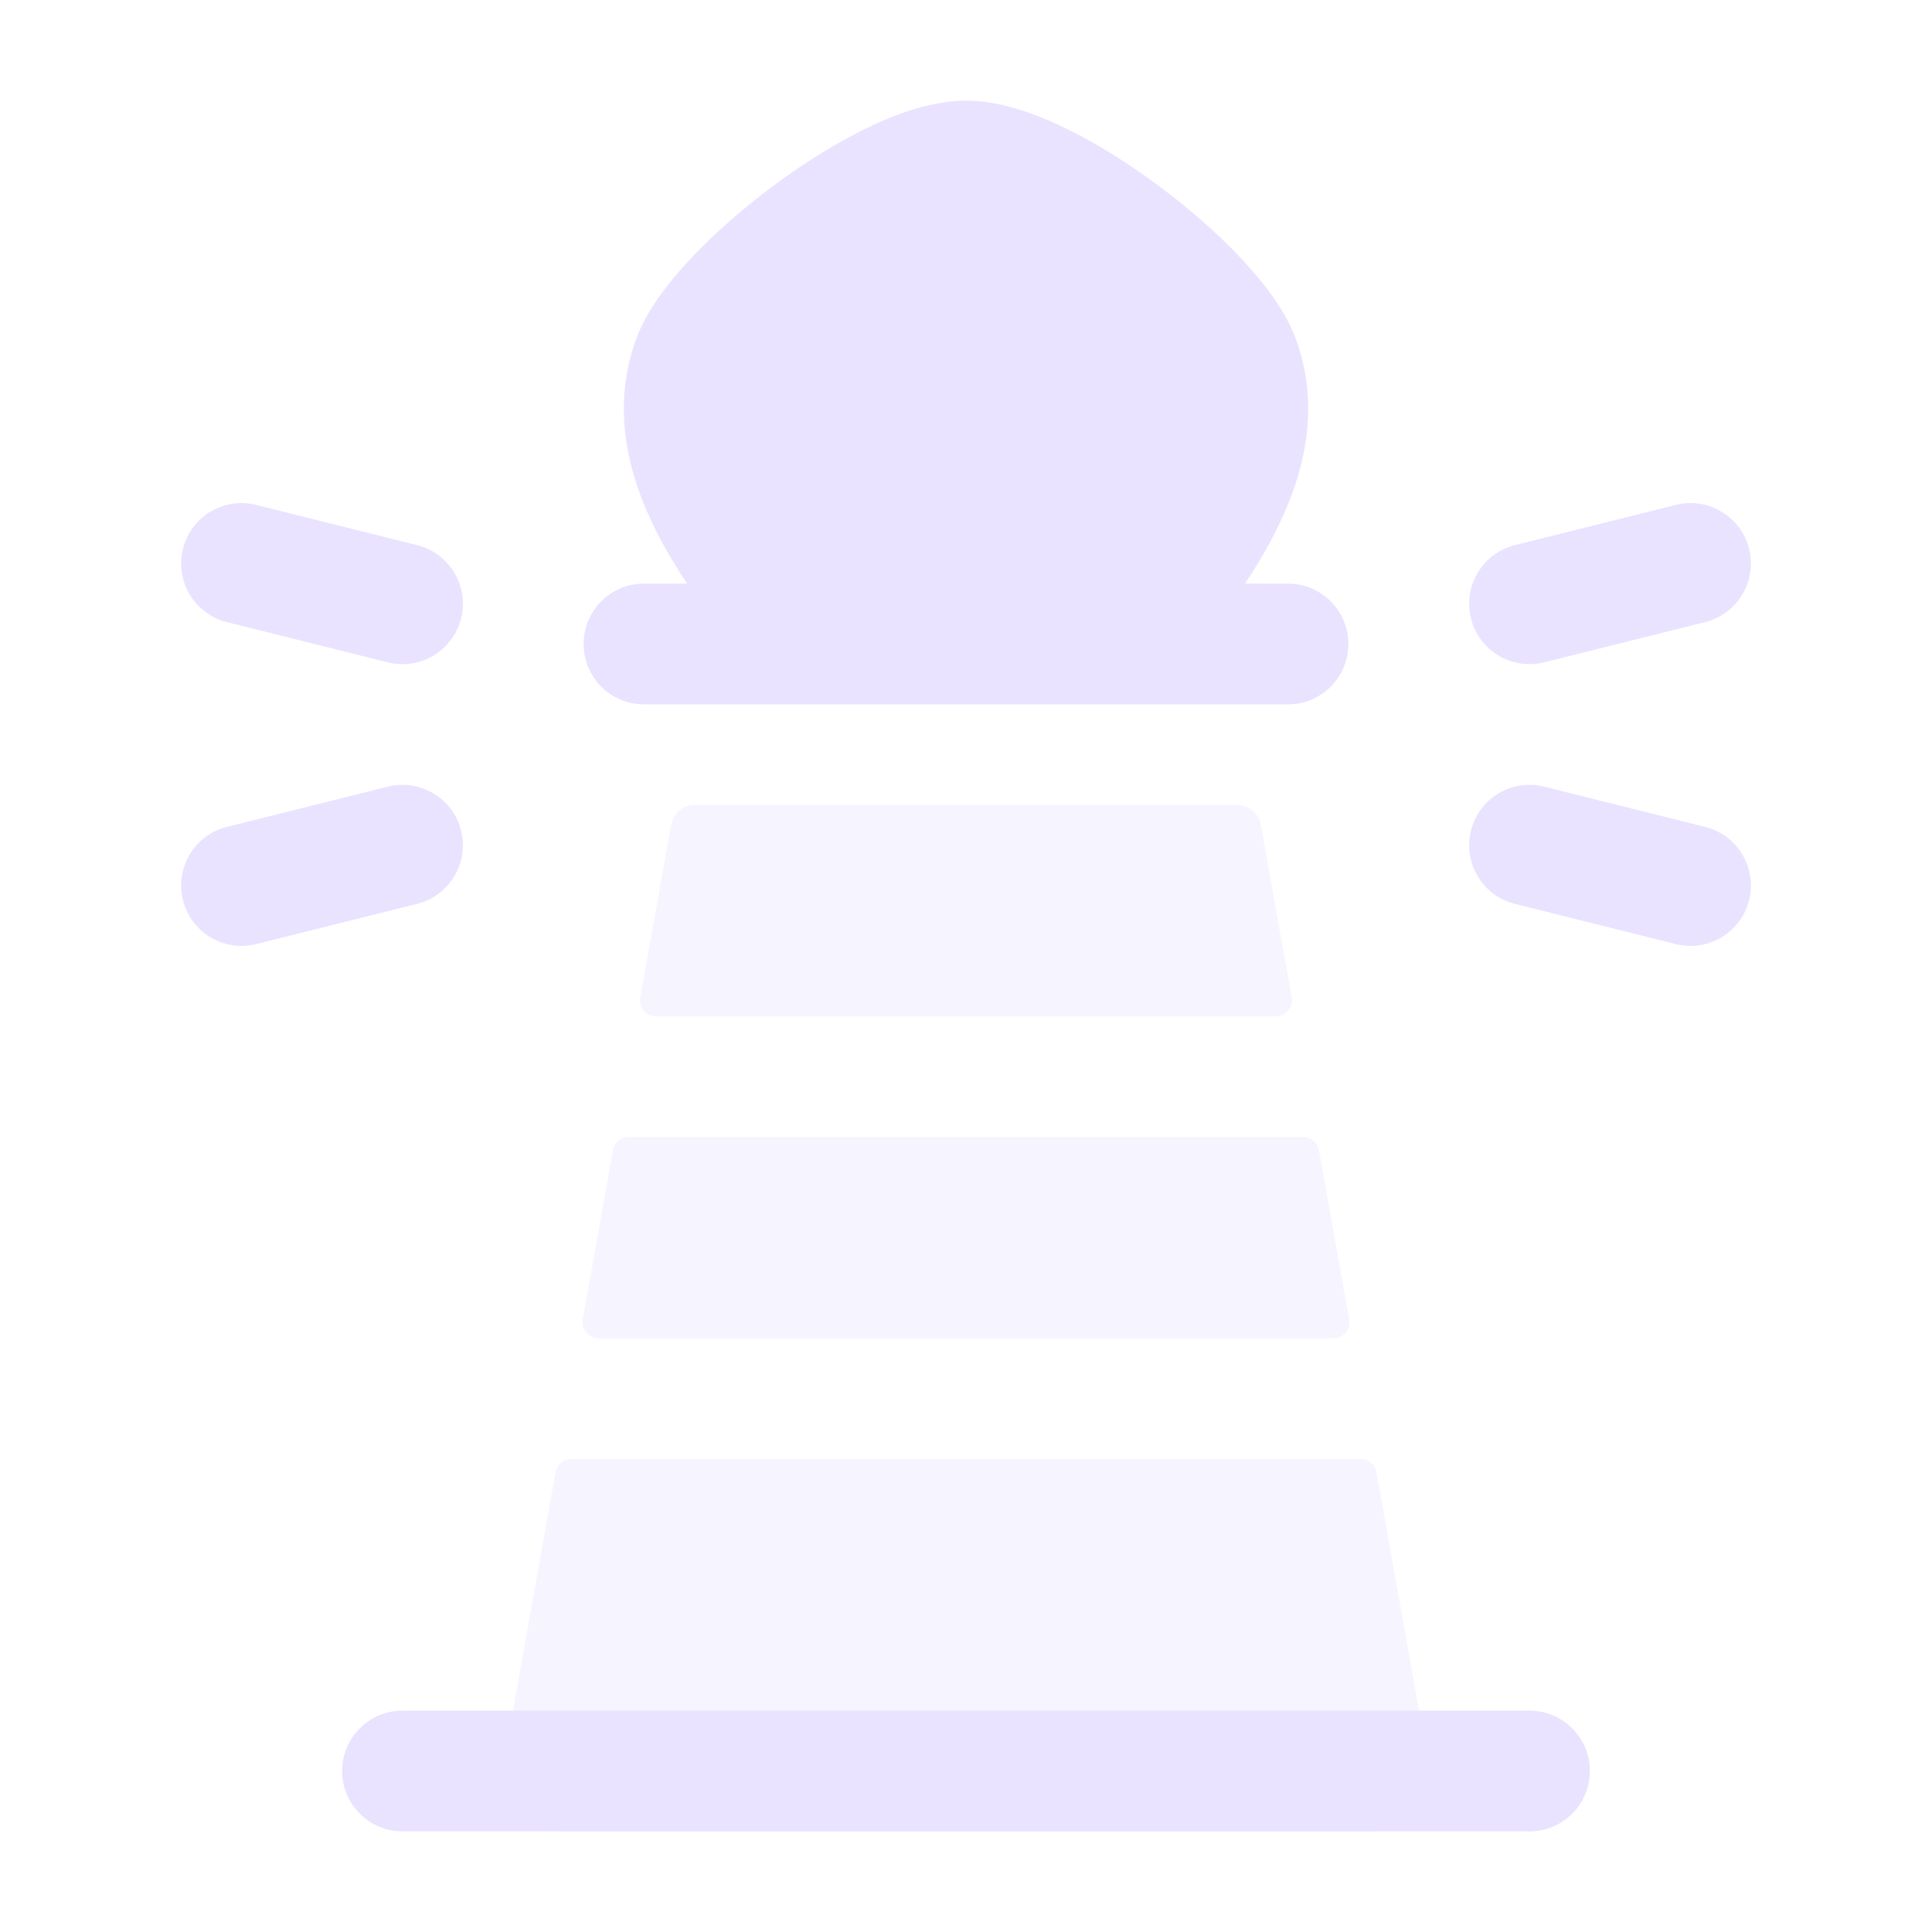 <svg width="24" height="24" viewBox="0 0 24 24" fill="none" xmlns="http://www.w3.org/2000/svg">
<path fill-rule="evenodd" clip-rule="evenodd" d="M5 21.25C4.586 21.25 4.25 21.586 4.25 22C4.25 22.414 4.586 22.75 5 22.75L19 22.75C19.414 22.75 19.75 22.414 19.75 22C19.75 21.586 19.414 21.25 19 21.25L5 21.25ZM15.466 7.25C15.578 7.08 15.686 6.904 15.782 6.726C16.148 6.045 16.438 5.159 16.102 4.223C15.972 3.861 15.697 3.508 15.423 3.216C15.133 2.906 14.777 2.594 14.404 2.316C14.032 2.039 13.627 1.782 13.234 1.592C12.861 1.411 12.42 1.25 12 1.25C11.58 1.25 11.139 1.411 10.766 1.592C10.373 1.782 9.968 2.039 9.596 2.316C9.223 2.594 8.867 2.906 8.577 3.216C8.303 3.508 8.028 3.861 7.898 4.223C7.562 5.159 7.852 6.045 8.218 6.726C8.314 6.904 8.422 7.08 8.535 7.25H8C7.586 7.25 7.25 7.586 7.25 8C7.25 8.414 7.586 8.75 8 8.75L10.012 8.75H10.028H13.972H13.988H16C16.414 8.75 16.75 8.414 16.75 8C16.75 7.586 16.414 7.25 16 7.25H15.466ZM21.728 6.818C21.828 7.22 21.584 7.627 21.182 7.728L19.182 8.228C18.78 8.328 18.373 8.084 18.273 7.682C18.172 7.28 18.416 6.873 18.818 6.772L20.818 6.272C21.22 6.172 21.627 6.416 21.728 6.818ZM18.273 10.318C18.373 9.916 18.78 9.672 19.182 9.772L21.182 10.272C21.584 10.373 21.828 10.78 21.728 11.182C21.627 11.584 21.22 11.828 20.818 11.728L18.818 11.228C18.416 11.127 18.172 10.72 18.273 10.318ZM3.182 6.272C2.78 6.172 2.373 6.416 2.273 6.818C2.172 7.22 2.416 7.627 2.818 7.728L4.818 8.228C5.22 8.328 5.627 8.084 5.728 7.682C5.828 7.28 5.584 6.873 5.182 6.772L3.182 6.272ZM5.182 11.228C5.584 11.127 5.828 10.72 5.728 10.318C5.627 9.916 5.22 9.672 4.818 9.772L2.818 10.272C2.416 10.373 2.172 10.78 2.273 11.182C2.373 11.584 2.78 11.828 3.182 11.728L5.182 11.228Z" fill="#e9e3ffcc"/>
<path opacity="0.4" fill-rule="evenodd" clip-rule="evenodd" d="M16.902 18.125C16.999 18.125 17.082 18.195 17.099 18.29L17.738 21.868C17.777 22.087 17.718 22.311 17.575 22.482C17.433 22.652 17.222 22.75 17 22.75H7C6.778 22.75 6.567 22.652 6.425 22.482C6.282 22.311 6.223 22.087 6.262 21.868L6.901 18.29C6.918 18.195 7.001 18.125 7.098 18.125H16.902ZM8.337 10.247C8.362 10.104 8.487 10 8.632 10L15.368 10C15.513 10 15.638 10.104 15.663 10.247L16.046 12.39C16.068 12.512 15.973 12.625 15.849 12.625L8.151 12.625C8.027 12.625 7.932 12.512 7.954 12.39L8.337 10.247ZM16.188 14.125C16.285 14.125 16.368 14.194 16.385 14.29L16.76 16.39C16.782 16.512 16.687 16.625 16.563 16.625H7.436C7.312 16.625 7.218 16.512 7.239 16.39L7.614 14.29C7.632 14.194 7.714 14.125 7.811 14.125L16.188 14.125Z" fill="#e9e3ffcc"/>
</svg>
